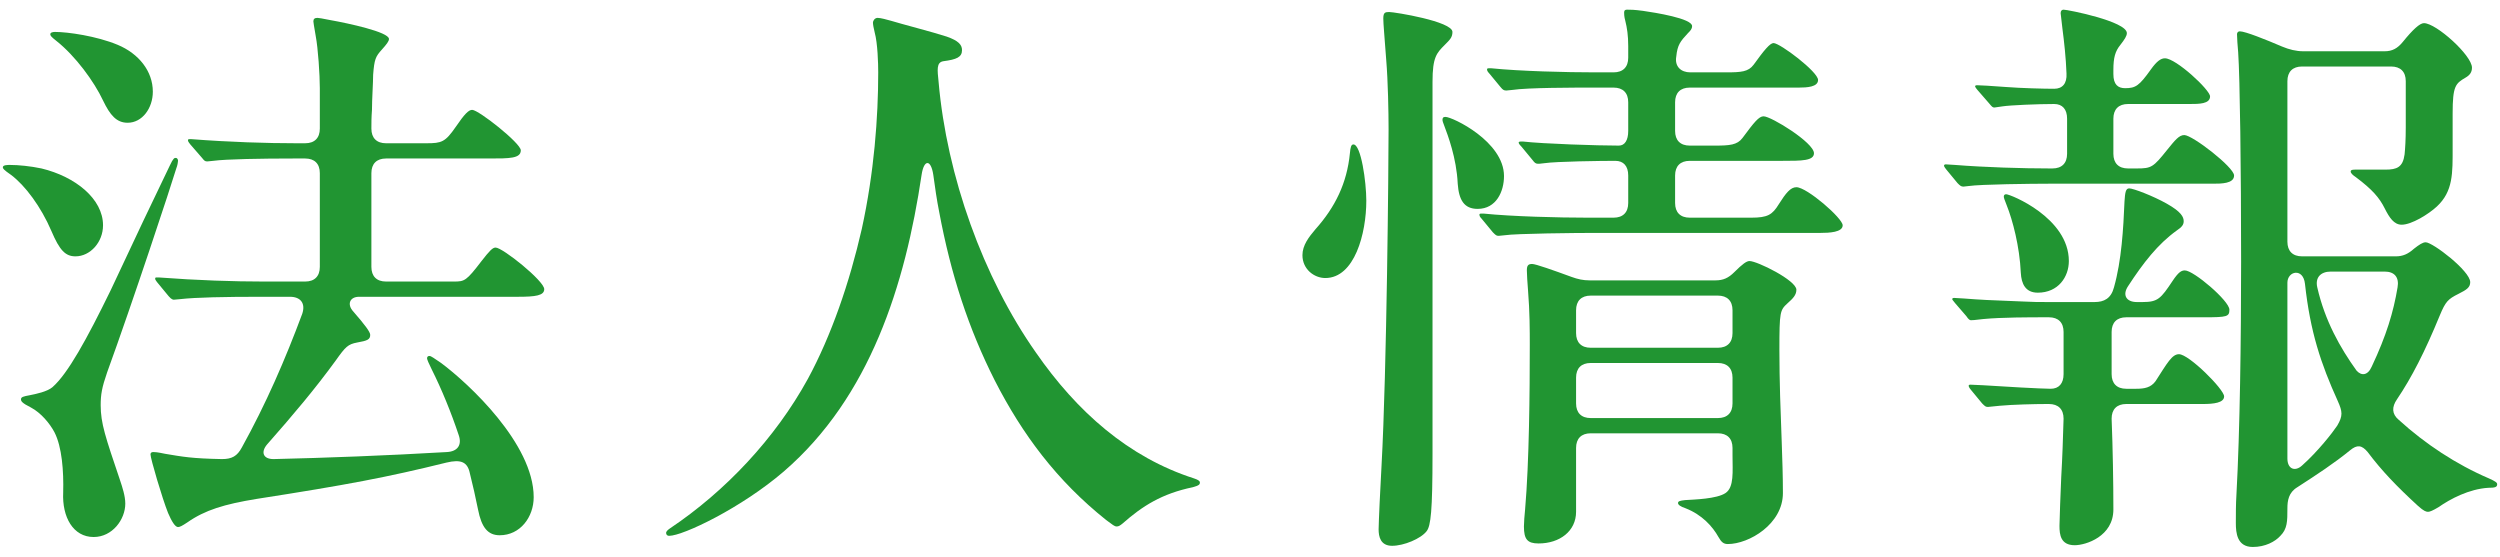 <?xml version="1.0" encoding="UTF-8"?>
<svg id="_法人情報" data-name="法人情報" xmlns="http://www.w3.org/2000/svg" viewBox="0 0 256 57">
  <defs>
    <style>
      .cls-1 {
        fill: #219532;
      }
    </style>
  </defs>
  <path class="cls-1" d="m5.27,23.67c-1.08-2.52-2.7-4.68-4.14-5.76-.78-.54-.84-.66-.84-.78,0-.24.48-.24.72-.24.9,0,2.1.12,3.24.36,3.48.84,6.3,3.12,6.3,5.82,0,1.74-1.32,3.18-2.82,3.18-1.02,0-1.62-.6-2.46-2.58Zm1.2,26.76c.06-2.16-.12-4.68-.9-6.18-.48-.9-1.38-1.98-2.4-2.52-.96-.48-1.02-.66-1.02-.84,0-.24.24-.3.9-.42.6-.12,1.8-.36,2.34-.84,1.56-1.38,3.48-4.86,5.94-9.9,2.58-5.52,4.32-9.18,6.06-12.78.36-.78.48-.78.6-.78.18,0,.24.18.24.3s-.06.48-.18.78c-.48,1.62-4.5,13.8-7.08,20.88-.54,1.56-.66,2.28-.66,3.36,0,1.86.48,3.24,1.98,7.68.24.72.54,1.62.54,2.4,0,1.62-1.32,3.42-3.24,3.42-2.1,0-3.24-2.04-3.12-4.56ZM10.55,10.29c-.9-1.92-2.82-4.56-4.8-6.12-.54-.42-.6-.54-.6-.66,0-.18.24-.24.48-.24,1.32,0,4.26.42,6.42,1.32,2.16.9,3.6,2.7,3.6,4.8,0,1.68-1.08,3.18-2.58,3.18-1.14,0-1.8-.78-2.52-2.28Zm38.4,41.88c-.24-1.2-.54-2.52-.84-3.72-.24-1.14-.9-1.44-2.4-1.08-6.06,1.5-10.2,2.28-19.44,3.72-3.3.54-5.28,1.14-7.08,2.4-.54.36-.78.48-.96.48-.3,0-.66-.6-1.02-1.44-.6-1.5-1.8-5.58-1.8-6,0-.18.12-.24.3-.24.12,0,.36,0,1.2.18,1.8.3,2.7.48,5.82.54,1.02,0,1.56-.3,2.04-1.2,2.46-4.44,4.44-9,6.18-13.68.36-1.08-.18-1.74-1.26-1.74h-3c-3.66,0-6.66.06-8.22.24l-.66.06c-.06,0-.24,0-.54-.36l-1.14-1.38c-.24-.3-.24-.36-.24-.42,0-.12.06-.12.18-.12h.18c3.96.3,7.74.42,10.74.42h4.26c.96,0,1.5-.54,1.5-1.5v-9.6c0-.96-.54-1.5-1.5-1.5h-1.2c-3.24,0-6.9.06-8.22.24l-.6.06c-.24,0-.3-.06-.54-.36l-1.2-1.38c-.24-.3-.24-.36-.24-.42,0-.12.06-.12.18-.12h.18c3.84.3,7.74.42,10.74.42h.9c.96,0,1.5-.54,1.5-1.5v-4.14c0-1.38-.18-4.08-.42-5.34-.18-1.08-.24-1.38-.24-1.5,0-.24.12-.36.42-.36.12,0,.48.06,1.38.24,1.68.3,5.94,1.2,5.94,1.92,0,.24-.24.54-.72,1.08-.66.72-.78,1.02-.9,2.58,0,.78-.12,2.52-.12,3.6-.06.78-.06,1.38-.06,1.92,0,.96.54,1.5,1.5,1.5h4.14c1.56,0,1.92-.12,3-1.68.9-1.32,1.32-1.74,1.68-1.74.66,0,4.98,3.42,4.98,4.14,0,.84-1.14.84-3.24.84h-10.56c-.96,0-1.5.54-1.5,1.5v9.6c0,.96.54,1.5,1.5,1.5h6.96c1.08,0,1.26-.06,2.82-2.1.84-1.08,1.14-1.38,1.44-1.38.72,0,4.98,3.42,4.98,4.26,0,.66-.9.78-2.7.78h-16.26c-.96,0-1.26.78-.6,1.5,1.2,1.38,1.74,2.1,1.74,2.4,0,.48-.3.6-1.32.78-.96.18-1.2.42-2.22,1.86-2.1,2.88-4.32,5.52-7.02,8.58-.66.78-.42,1.5.66,1.5,5.22-.12,11.64-.36,17.76-.72,1.08-.06,1.56-.72,1.2-1.74-.78-2.34-1.74-4.68-2.76-6.72-.3-.6-.48-1.02-.48-1.14,0-.18.12-.24.24-.24.18,0,.48.24,1.2.72,2.82,2.1,9.48,8.28,9.48,13.74,0,2.04-1.38,3.9-3.48,3.9-1.2,0-1.86-.78-2.22-2.64Z"/>
  <path class="cls-1" d="m68.21,54.57c0-.18.24-.36.42-.48,5.64-3.78,10.74-9.18,14.1-15.3,2.4-4.44,4.26-9.84,5.52-15.36,1.26-5.76,1.68-11.4,1.68-16.02,0-.9-.06-3-.36-4.08-.12-.48-.18-.84-.18-1.02s.18-.48.48-.48.96.18,1.38.3c.96.3,4.44,1.2,5.7,1.62,1.2.42,1.56.84,1.56,1.38,0,.72-.54.96-1.92,1.14-.72.12-.6.9-.48,2.1.84,9.66,4.56,20.04,9.96,27.72,4.2,6.06,9.48,10.74,16.2,12.9.36.12.6.24.6.42s-.06.3-.72.48c-3.18.66-5.16,1.92-7.2,3.72-.3.24-.42.3-.6.3-.24,0-.42-.18-1.08-.66-5.04-4.02-8.58-8.76-11.4-14.28-2.7-5.34-4.5-10.86-5.7-17.28-.24-1.2-.42-2.46-.6-3.78-.24-1.62-.96-1.62-1.2,0-1.68,11.28-5.28,22.74-14.1,30.36-4.32,3.72-10.32,6.6-11.76,6.6-.18,0-.3-.12-.3-.3Z"/>
  <path class="cls-1" d="m133.37,26.13c0-1.02.66-1.86,1.32-2.64,2.04-2.28,3.24-4.74,3.54-7.8.06-.6.12-.9.36-.9.78,0,1.32,3.84,1.32,5.76,0,3.36-1.2,7.92-4.2,7.92-1.14,0-2.34-.9-2.34-2.34Zm7.8,28.08c0-.54.18-4.56.3-6.54.54-9.78.72-30.9.72-34.44,0-1.74-.06-4.92-.24-7.08-.18-2.46-.3-3.72-.3-4.26,0-.6.18-.66.6-.66.54,0,6.48.96,6.48,2.04,0,.54-.24.78-.78,1.32-.84.84-1.26,1.26-1.26,3.78v38.1c0,5.88-.18,7.38-.6,7.92-.6.78-2.34,1.5-3.54,1.5s-1.38-.96-1.38-1.68Zm8.1-35.4c-.12-2.64-1.02-4.98-1.38-5.94-.12-.3-.18-.48-.18-.6,0-.18.06-.3.3-.3.72,0,6,2.52,6,6.06,0,1.56-.78,3.36-2.7,3.36-1.38,0-1.92-.9-2.04-2.58Zm4.2,5.34c-.24,0-.3-.06-.6-.36l-1.14-1.38c-.06-.06-.24-.24-.24-.42,0-.12.12-.12.18-.12h.24c2.94.3,7.68.42,10.68.42h2.64c.96,0,1.5-.54,1.5-1.5v-2.82c0-.96-.48-1.5-1.32-1.5-1.44,0-6.06.06-7.26.24-.42.06-.6.06-.66.06-.24,0-.36-.12-.54-.36l-1.14-1.38c-.06-.06-.3-.3-.3-.42s.18-.12.24-.12h.18c2.1.24,7.68.42,9.84.42.6,0,.96-.54.96-1.5v-2.94c0-.96-.54-1.5-1.5-1.5h-2.16c-1.8,0-6.66,0-8.22.24l-.6.06c-.24,0-.36-.06-.6-.36l-1.14-1.38c-.06-.06-.24-.24-.24-.42,0-.12.12-.12.18-.12h.24c2.94.3,7.68.42,10.68.42h1.86c.96,0,1.5-.54,1.5-1.5v-1.2c0-1.08-.12-1.86-.3-2.58-.12-.42-.12-.72-.12-.84,0-.24.12-.3.3-.3.36,0,.72,0,1.62.12,1.26.18,5.04.78,5.04,1.56,0,.3-.18.48-.42.72-.78.84-1.08,1.2-1.2,2.4-.18,1.02.48,1.62,1.44,1.62h3.66c1.56,0,2.28-.06,2.82-.78,1.08-1.5,1.68-2.22,2.04-2.22.66,0,4.56,2.94,4.56,3.78,0,.72-1.14.78-1.98.78h-11.16c-.96,0-1.5.54-1.5,1.5v2.94c0,.96.54,1.5,1.5,1.5h2.58c1.5,0,2.28-.06,2.82-.78,1.2-1.62,1.68-2.22,2.16-2.22.78,0,5.16,2.7,5.16,3.78,0,.78-1.26.78-3.24.78h-9.48c-.96,0-1.5.54-1.5,1.5v2.82c0,.96.54,1.5,1.5,1.5h6.3c1.68,0,2.16-.3,2.82-1.38.72-1.14,1.2-1.74,1.8-1.74,1.08,0,4.74,3.18,4.74,3.9s-1.38.78-2.28.78h-23.16c-1.8,0-8.04.06-9.18.24l-.6.06Zm22.5,30.84c-.6-1.08-1.68-2.28-3.36-2.94-.54-.18-.78-.36-.78-.54s.18-.24.72-.3c.96-.06,3.24-.12,4.14-.72s.72-2.22.72-3.84v-.78c0-.96-.54-1.5-1.5-1.5h-13.02c-.96,0-1.5.54-1.5,1.5v6.54c0,1.98-1.68,3.24-3.84,3.24-1.14,0-1.5-.42-1.5-1.74,0-.42.06-1.14.12-1.74.42-4.86.48-12.06.48-16.86,0-1.44,0-3.36-.18-5.58-.06-.72-.12-1.68-.12-2.04,0-.48.12-.66.54-.66.36,0,2.22.66,4.02,1.32.66.24,1.2.36,1.86.36h12.9c.78,0,1.32-.24,1.92-.84.84-.84,1.26-1.14,1.56-1.14.78,0,4.8,1.98,4.8,2.94,0,.54-.36.9-.9,1.38-.78.72-.84.84-.84,4.8,0,3.18.12,6.3.24,9.48.06,1.74.12,3.42.12,5.16,0,3.18-3.48,5.22-5.64,5.22-.42,0-.66-.18-.96-.72Zm-.06-19.38c.96,0,1.5-.54,1.5-1.5v-2.34c0-.96-.54-1.5-1.5-1.5h-13.02c-.96,0-1.5.54-1.5,1.5v2.34c0,.96.54,1.5,1.5,1.5h13.02Zm-13.02,1.56c-.96,0-1.5.54-1.5,1.5v2.64c0,.96.54,1.5,1.5,1.5h13.02c.96,0,1.5-.54,1.5-1.5v-2.64c0-.96-.54-1.5-1.5-1.5h-13.02Z"/>
  <path class="cls-1" d="m201.05,19.11c-.24,0-.36-.12-.6-.36l-1.14-1.38c-.24-.3-.24-.36-.24-.42s.06-.12.18-.12l.96.06c3,.24,6.9.36,9.72.36h.24c.96,0,1.5-.54,1.5-1.5v-3.6c0-.96-.48-1.5-1.32-1.5-1.68,0-4.5.12-5.28.24l-.84.12c-.18,0-.24-.06-.54-.42l-1.2-1.38c-.06-.06-.24-.3-.24-.36,0-.12.12-.12.24-.12.36,0,1.26.06,2.94.18,1.56.12,3.84.18,4.92.18.84,0,1.32-.54,1.26-1.56-.06-1.62-.24-3.24-.42-4.62l-.18-1.56c0-.24.12-.36.3-.36.42,0,6.48,1.2,6.48,2.4,0,.3-.24.66-.66,1.2-.54.66-.72,1.32-.72,2.58v.42c0,1.08.48,1.44,1.2,1.44,1.08,0,1.44-.24,2.64-1.92.6-.84,1.02-1.14,1.44-1.14,1.14,0,4.62,3.24,4.62,3.9,0,.78-1.14.78-2.1.78h-6.3c-.96,0-1.5.54-1.5,1.5v3.6c0,.96.54,1.5,1.5,1.5h.9c1.5,0,1.68-.12,3.12-1.92.78-.96,1.2-1.5,1.74-1.5.84,0,5.1,3.3,5.1,4.14s-1.32.84-2.16.84h-16.74c-1.8,0-7.08.06-8.28.24l-.54.06Zm9.84,34.74c0-.6.12-3.54.18-4.98.12-2.04.18-4.02.24-6,0-.96-.54-1.5-1.5-1.5h-.24c-1.2,0-3.54.06-4.8.18l-1.2.12c-.24,0-.3-.06-.6-.36l-1.14-1.38c-.06-.06-.24-.3-.24-.42s.12-.12.18-.12l1.32.06c1.74.12,6,.36,6.9.36.84,0,1.32-.54,1.32-1.5v-4.32c0-.96-.54-1.5-1.5-1.5h-.42c-1.44,0-4.44,0-6.3.18-1.02.12-1.08.12-1.26.12-.12,0-.24-.06-.48-.42l-1.14-1.32c-.24-.3-.3-.36-.3-.42,0-.12.12-.12.24-.12l1.02.06c1.5.12,2.64.18,5.88.3,1.08.06,1.8.06,2.58.06h4.86c.96,0,1.68-.36,1.98-1.5.78-2.76.96-6,1.08-8.82.06-.9.12-1.32.48-1.32.42,0,2.46.78,3.84,1.56,1.5.84,1.74,1.38,1.74,1.8,0,.36-.18.6-.72.96-1.92,1.38-3.42,3.3-4.98,5.7-.6.9-.18,1.62.9,1.62h.6c1.56,0,1.86-.36,3.06-2.16.6-.9.9-1.08,1.26-1.08.9,0,4.56,3.12,4.56,4.02,0,.72-.24.78-2.58.78h-7.98c-.96,0-1.5.54-1.5,1.5v4.32c0,.96.54,1.5,1.5,1.5h1.02c.84,0,1.5-.12,1.98-.78,1.2-1.86,1.68-2.76,2.4-2.76,1.02,0,4.62,3.6,4.62,4.32,0,.66-1.08.78-2.16.78h-7.86c-.96,0-1.5.54-1.5,1.5.12,3.06.18,6.54.18,9.3s-2.82,3.66-3.96,3.66c-1.44,0-1.56-1.08-1.56-1.98Zm-3.96-25.92c-.12-2.7-.84-5.4-1.44-6.9-.24-.6-.3-.78-.3-.9s.06-.24.24-.24c.42,0,6.42,2.4,6.42,6.84,0,1.62-1.08,3.24-3.18,3.24-1.26,0-1.68-.9-1.74-2.04Zm22.02,25.62c0-.9,0-1.92.06-2.88.36-6.54.48-15.96.48-23.88,0-9.54-.12-18.78-.3-21.42-.06-.72-.12-1.44-.12-1.86,0-.12.06-.3.3-.3.54,0,2.64.84,4.32,1.56.72.3,1.44.48,2.16.48h8.34c.78,0,1.32-.3,1.86-.96,1.02-1.26,1.74-1.92,2.16-1.92,1.26,0,4.92,3.3,4.92,4.56,0,.48-.24.78-.66,1.02-1.02.6-1.32.84-1.32,3.66v3.54c0,2.58.06,4.44-1.62,6-.84.78-2.58,1.86-3.6,1.86-.78,0-1.26-.72-1.74-1.68-.54-1.08-1.26-1.92-2.94-3.18-.36-.24-.54-.42-.54-.6,0-.12.12-.18.42-.18h3.12c1.2,0,1.8-.24,1.98-1.56.06-.6.12-1.5.12-2.76v-4.74c0-.96-.54-1.5-1.5-1.5h-9.12c-.96,0-1.5.54-1.5,1.5v16.44c0,.96.54,1.5,1.5,1.5h9.6c.72,0,1.26-.24,1.86-.78.54-.42.9-.66,1.2-.66.72,0,4.56,2.94,4.56,4.08,0,.54-.36.78-1.2,1.2-1.08.54-1.32.78-1.92,2.22-1.5,3.66-2.88,6.36-4.38,8.58-.54.78-.54,1.5.18,2.1,2.7,2.46,5.88,4.56,9.24,6,.66.3.84.42.84.6,0,.3-.24.36-.9.36-1.98.12-3.9,1.14-5.1,1.98-.6.36-.9.48-1.08.48s-.42-.06-1.02-.6c-2.16-1.98-3.72-3.6-5.16-5.52-.6-.72-1.08-.78-1.8-.18-1.62,1.32-3.36,2.46-5.4,3.78-.9.54-1.02,1.38-1.02,2.16,0,1.32,0,2.1-.72,2.82-.54.6-1.56,1.14-2.82,1.14-1.62,0-1.74-1.44-1.74-2.46Zm5.28-6.6c0,1.08.78,1.38,1.5.72,1.62-1.44,3.12-3.36,3.6-4.08.6-1.02.54-1.44.06-2.52-1.74-3.84-2.82-7.08-3.36-12-.18-1.68-1.8-1.32-1.8-.12v18Zm8.64-9.42c1.5-3.18,2.22-5.58,2.64-8.1.18-1.02-.3-1.62-1.32-1.62h-5.52c-1.02,0-1.62.6-1.38,1.62.78,3.42,2.34,6.18,4.02,8.52.48.54,1.14.54,1.56-.42Z"/>
</svg>